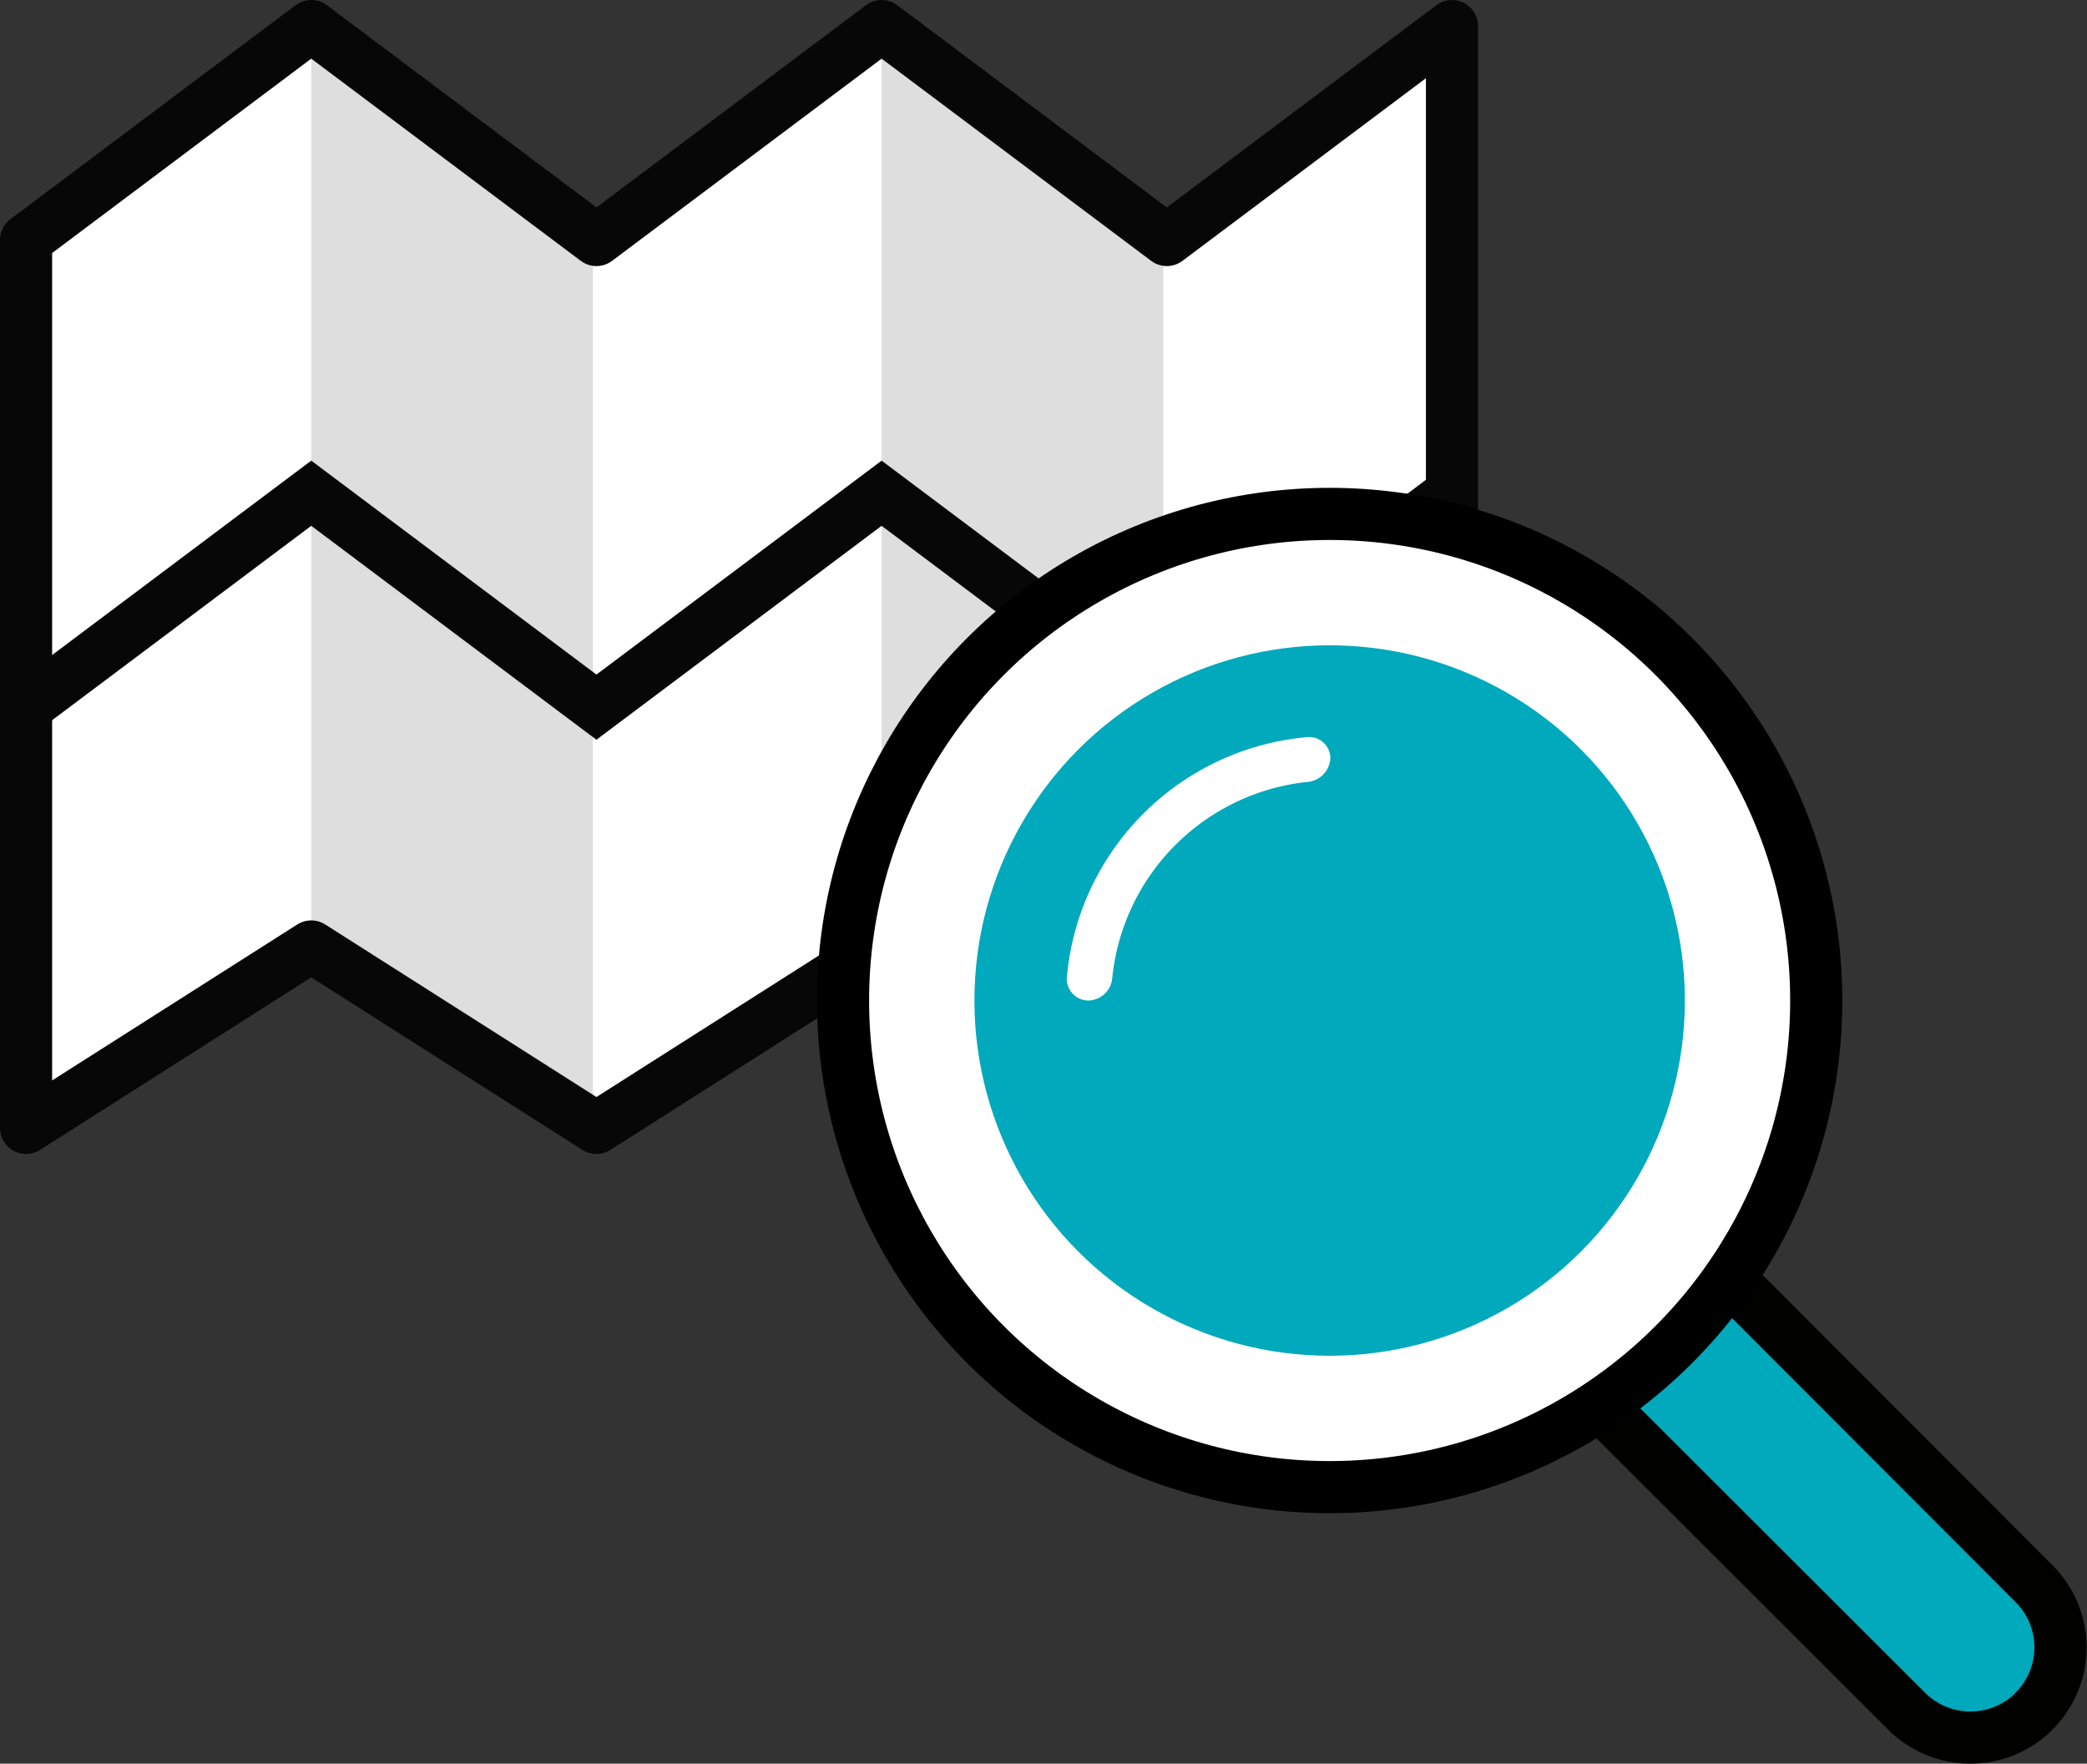 <?xml version="1.0" encoding="UTF-8"?> <svg xmlns="http://www.w3.org/2000/svg" viewBox="0 0 120.09 101.48"><rect x="0" y="0" width="120.09" height="101.48" fill="#333333" stroke="none"/> <defs> <style>.cls-1,.cls-6{fill:#fff;}.cls-2{fill:#dedede;}.cls-3,.cls-4{fill:none;stroke:#070707;}.cls-3,.cls-6{stroke-linejoin:round;}.cls-3,.cls-4,.cls-5,.cls-6{stroke-width:3px;}.cls-5,.cls-7{fill:#00a9bb;}.cls-5{stroke:#010200;}.cls-6{stroke:#000;stroke-linecap:round;}</style> </defs> <title>Zoom1</title> <g id="Layer_2" data-name="Layer 2"> <g id="graph"> <polygon class="cls-1" points="67.14 13.81 50.73 1.5 34.32 13.81 17.91 1.5 1.5 13.81 1.5 64.9 17.91 54.46 34.32 64.9 50.73 54.46 67.14 64.9 83.55 54.46 83.55 1.5 67.14 13.81"></polygon> <polygon class="cls-2" points="34.12 64.78 34.12 13.66 17.91 1.5 17.91 54.46 34.12 64.78"></polygon> <polygon class="cls-2" points="66.94 64.78 66.94 13.66 50.73 1.5 50.73 54.46 66.94 64.78"></polygon> <polygon class="cls-3" points="67.14 13.81 50.73 1.5 34.32 13.81 17.91 1.5 1.5 13.81 1.5 64.9 17.91 54.46 34.32 64.9 50.73 54.46 67.14 64.9 83.55 54.46 83.55 1.5 67.14 13.81"></polygon> <polyline class="cls-4" points="1.5 40.69 17.91 28.38 34.32 40.69 50.73 28.38 67.14 40.69 83.56 28.35"></polyline> <path class="cls-5" d="M117,98.51a5.19,5.19,0,0,1-7.33-.09L89.22,78c-1.57-1.57-1.77-3.18-.37-4.58l2.76-2.76c1.78-1.78,3.35-1.61,5,0L117,91.08a5.18,5.18,0,0,1,.09,7.33Z"></path> <circle class="cls-6" cx="76.51" cy="57.57" r="28"></circle> <circle class="cls-7" cx="76.51" cy="57.57" r="20.44"></circle> <path class="cls-1" d="M64,56.28a1.41,1.41,0,0,1-1.37,1.29,1.25,1.25,0,0,1-1.24-1.36,15.24,15.24,0,0,1,13.87-13.8,1.22,1.22,0,0,1,1.29,1.25A1.45,1.45,0,0,1,75.15,45,12.63,12.63,0,0,0,64,56.28Z"></path> </g> </g> </svg> 